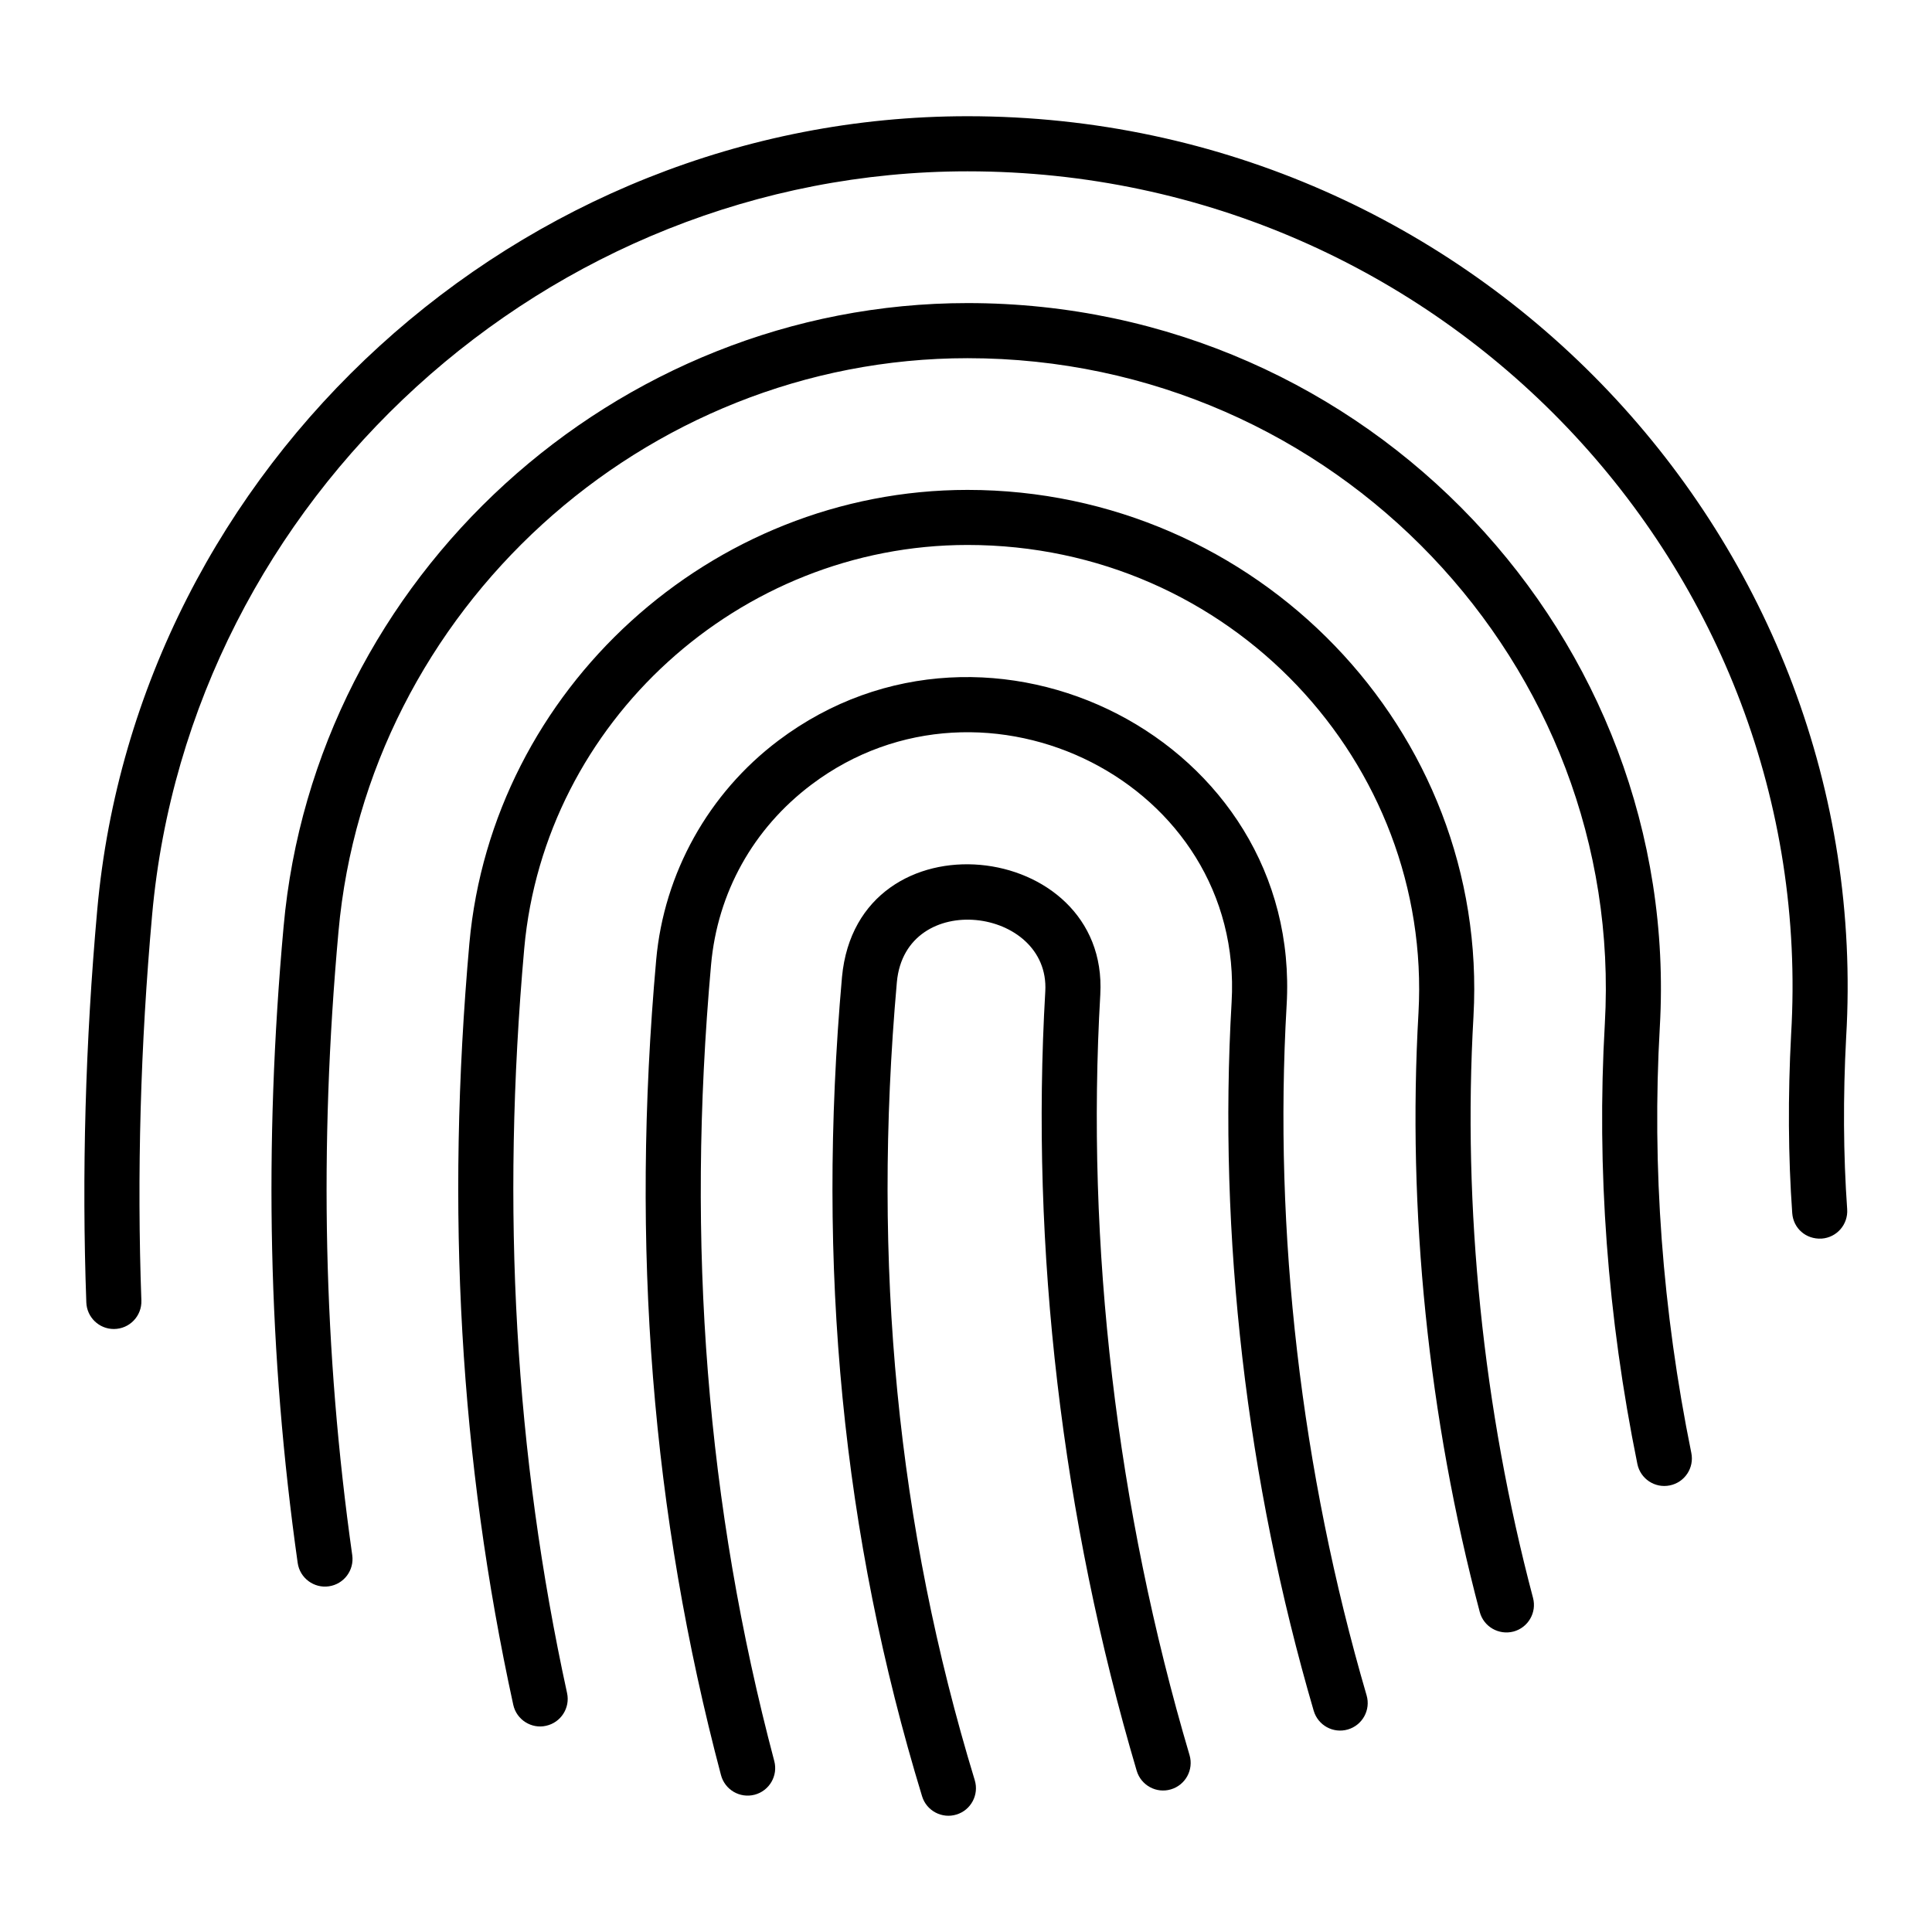 <?xml version="1.0" encoding="UTF-8"?>
<!-- Uploaded to: ICON Repo, www.iconrepo.com, Generator: ICON Repo Mixer Tools -->
<svg fill="#000000" width="800px" height="800px" version="1.1" viewBox="144 144 512 512" xmlns="http://www.w3.org/2000/svg">
 <g>
  <path d="m400.41 174.8c-118.72 0-220.03 92.383-230.64 210.31-3.152 35.133-4.129 70.133-2.894 104.05 0.145 3.941 3.379 7.039 7.289 7.039 4.141 0 7.457-3.43 7.301-7.566-1.203-33.305-0.25-67.695 2.852-102.21 9.941-110.48 104.86-197.02 216.09-197.02 125.88 0 225.57 105.27 218.26 228.67-0.871 16.473-0.777 32.422 0.293 47.41 0.285 4.016 3.609 6.996 7.801 6.758 4.023-0.285 7.043-3.773 6.758-7.801-1.02-14.383-1.113-29.719-0.27-45.551 7.75-130.98-97.957-244.09-232.84-244.09z"/>
  <path d="m583.87 416.14c5.863-102.73-76.844-191.82-183.46-191.82-93.367 0-172.98 72.617-181.26 165.31-5.277 58.32-4.051 113.45 3.738 168.55 0.574 4.07 4.363 6.777 8.25 6.211 3.992-0.562 6.773-4.258 6.211-8.25-7.629-53.977-8.828-108.01-3.652-165.21 7.606-85.242 80.836-152.01 166.71-152.01 97.422 0 174.31 81.312 168.89 176.39-2.211 38.461 0.691 77.707 8.621 116.64 0.797 3.957 4.664 6.512 8.605 5.695 3.949-0.797 6.504-4.656 5.695-8.605-7.672-37.707-10.48-75.691-8.348-112.9z"/>
  <path d="m534.49 413.26c4.207-75.758-57.512-139.43-134.08-139.43-67.938 0-125.93 52.785-132.02 120.18-6.316 70.934-2.516 136.93 11.629 201.77 0.879 4.051 4.922 6.453 8.684 5.574 3.941-0.855 6.438-4.75 5.574-8.684-13.82-63.375-17.535-127.93-11.344-197.36 5.41-59.938 57.016-106.89 117.47-106.89 69.836 0 123.17 57.914 119.51 124-3.008 52.402 2.602 107.3 16.234 158.77 1.035 3.898 5.019 6.195 8.926 5.191 3.898-1.035 6.227-5.035 5.191-8.926-13.234-50-18.699-103.31-15.773-154.2z"/>
  <path d="m484.97 410.41c4.117-70.082-78.668-112.34-134.68-70.164-18.531 13.953-30.34 35.152-32.395 58.148-6.801 76.062-1.184 146.72 17.176 216.03 1.027 3.871 4.988 6.219 8.926 5.191 3.898-1.035 6.227-5.035 5.191-8.926-17.918-67.641-23.395-136.66-16.75-211 1.711-19.168 11.172-36.137 26.633-47.781 45.926-34.57 114.71-0.418 111.32 57.648-3.586 61.906 3.938 126.85 21.754 187.81 1.133 3.863 5.168 6.098 9.055 4.961 3.871-1.133 6.098-5.184 4.961-9.055-17.348-59.383-24.676-122.62-21.191-182.87z"/>
  <path d="m435.59 407.52c2.301-41.305-64.328-48.676-68.453-4.606-6.816 76.918 0.121 147.94 21.219 217.11 1.191 3.914 5.34 6.019 9.113 4.848 3.859-1.168 6.023-5.254 4.848-9.113-20.527-67.34-27.281-136.54-20.637-211.52 2.305-24.734 40.574-19.852 39.332 2.461-3.965 68.18 4.414 139.61 24.223 206.57 1.148 3.863 5.207 6.09 9.078 4.926 3.863-1.148 6.066-5.207 4.926-9.078-19.332-65.352-27.512-135.05-23.648-201.59z"/>
 </g>
</svg>